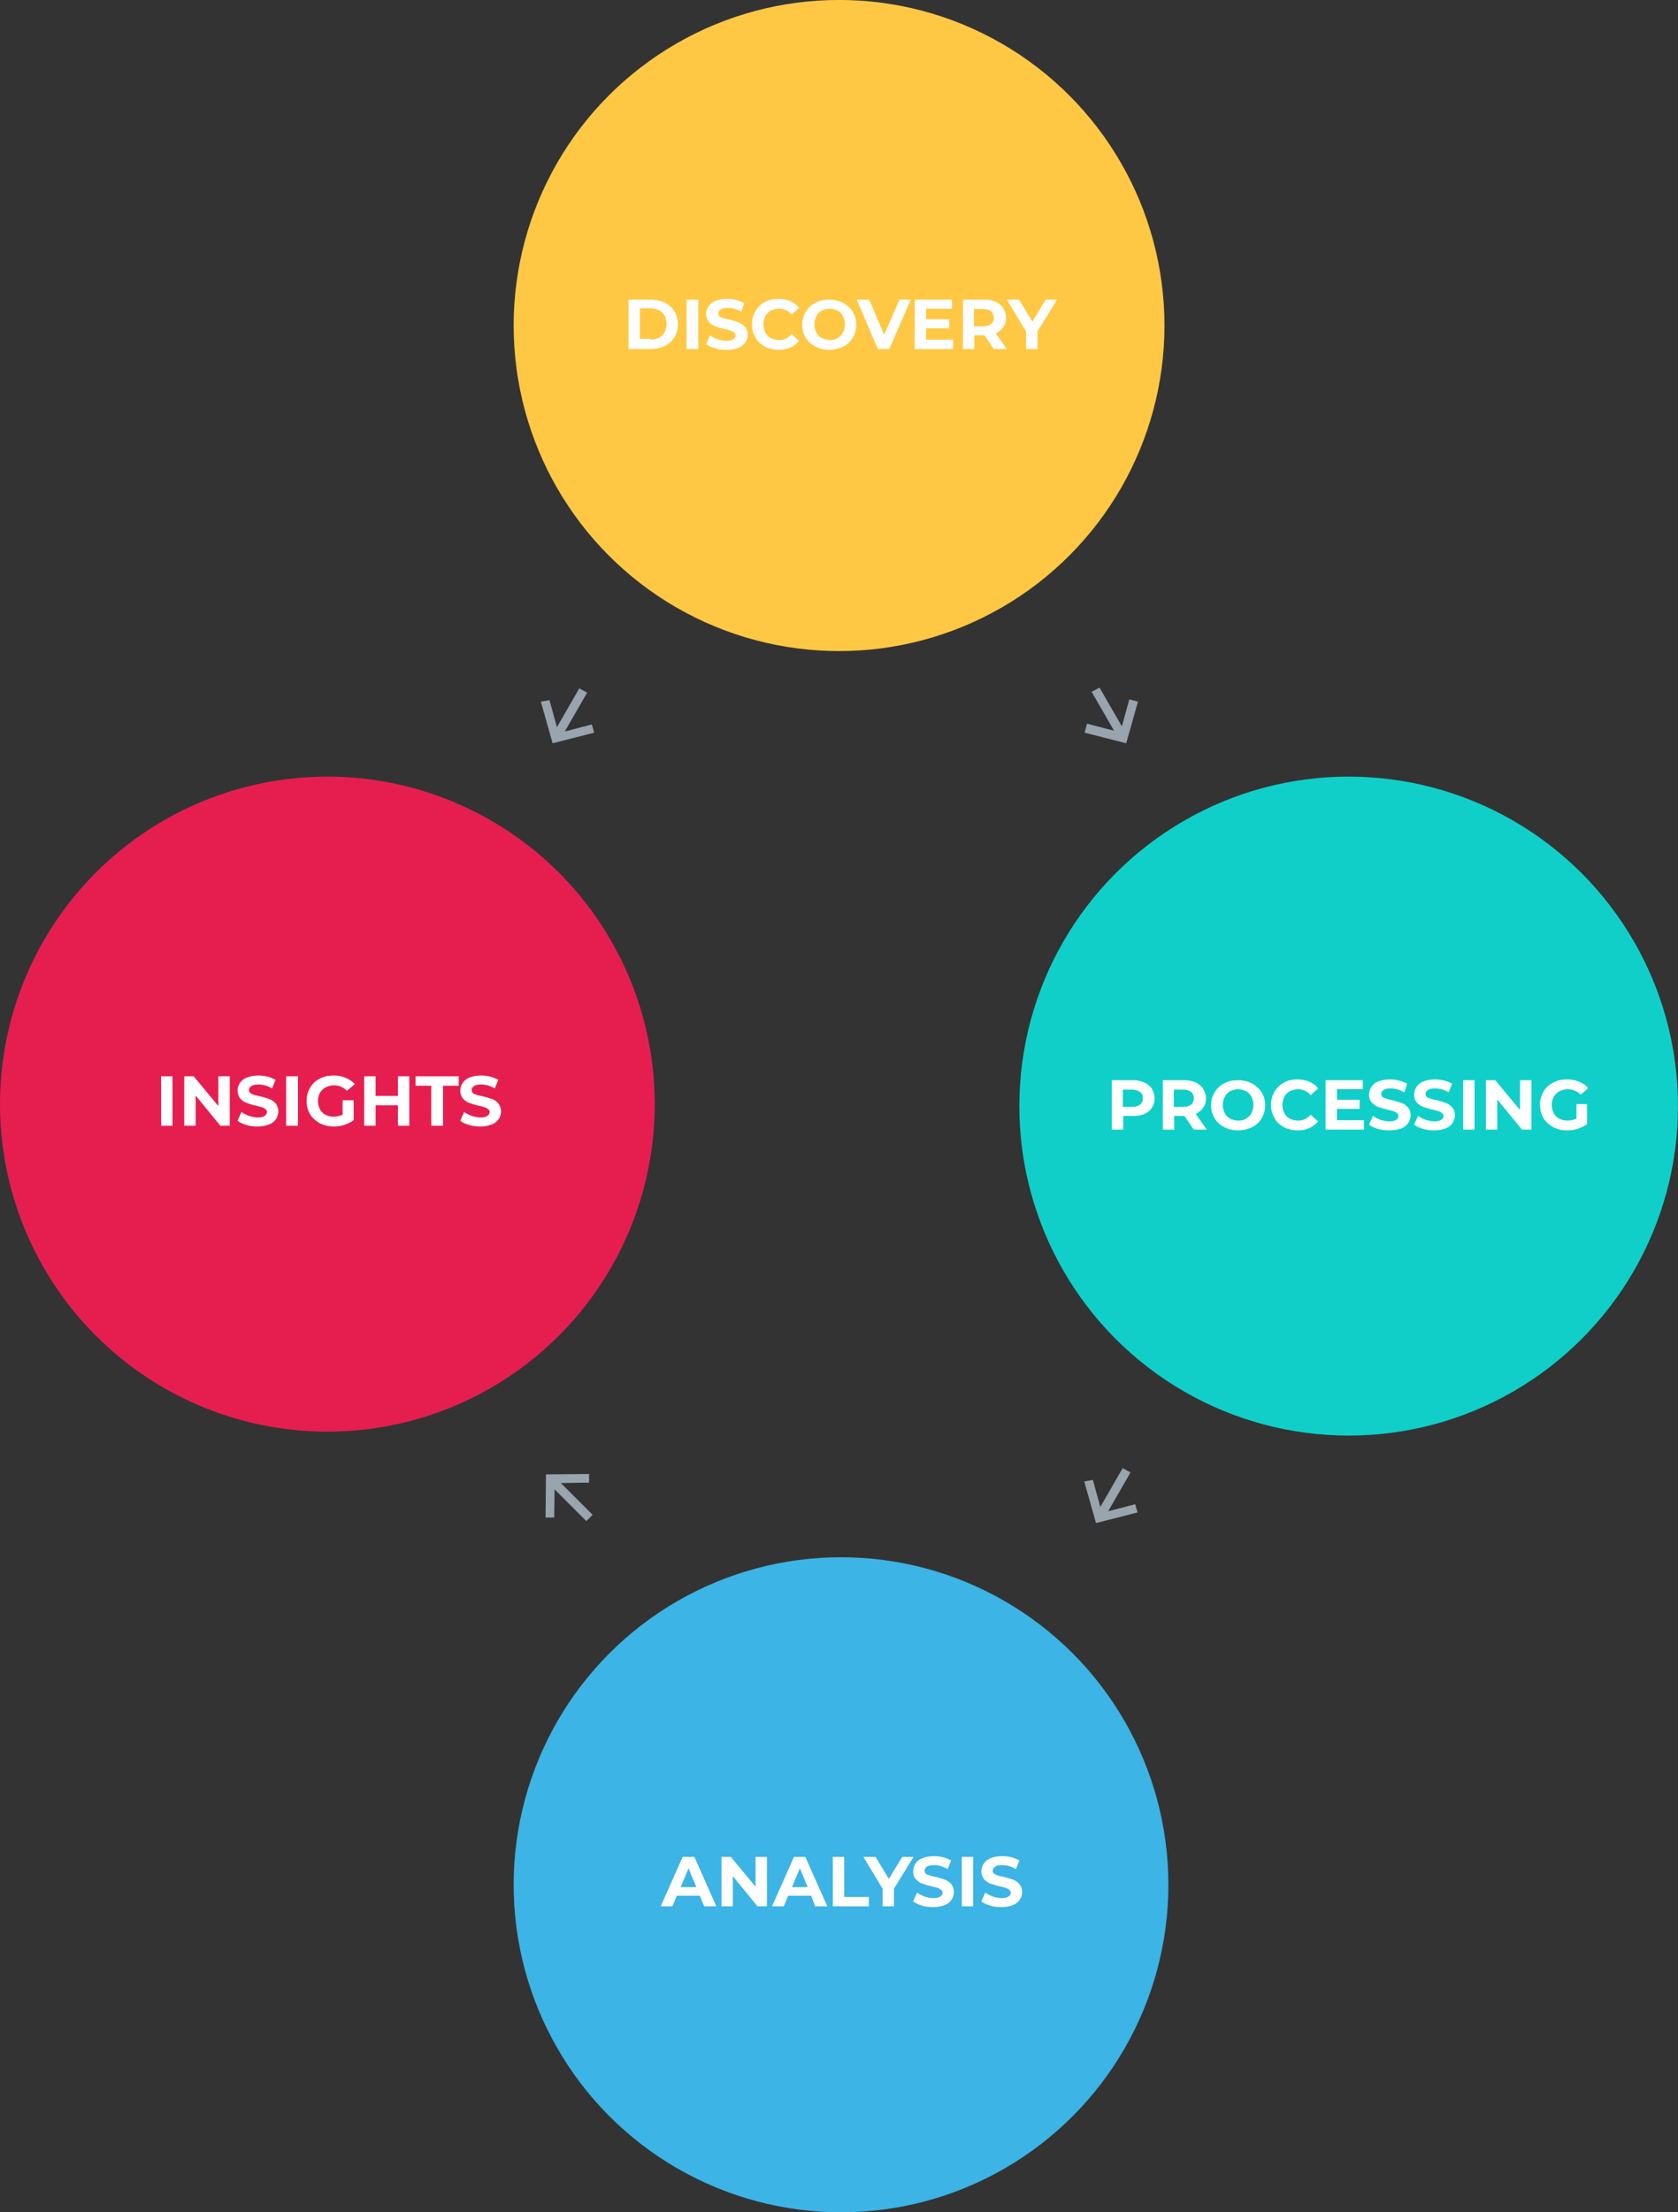 <svg xmlns="http://www.w3.org/2000/svg" xmlns:xlink="http://www.w3.org/1999/xlink" id="Layer_1" x="0px" y="0px" viewBox="0 0 428 564" style="enable-background:new 0 0 428 564;" xml:space="preserve"><rect x="0" y="0" width="428" height="564" fill="#333333" stroke="none"/><style type="text/css">	.st0{fill:#FFC844;}	.st1{enable-background:new    ;}	.st2{fill:#FFFFFF;}	.st3{fill:#10CFC9;}	.st4{fill:#3CB4E5;}	.st5{fill:#E61E50;}	.st6{fill:#98A4AE;}</style><g id="Group_23504" transform="translate(-23.946 -2201.609)">	<g id="Group_23502" transform="translate(155.063 2201.5)">		<g id="Ellipse_424">			<circle class="st0" cx="82.9" cy="83.1" r="83"></circle>		</g>		<g class="st1">			<path class="st2" d="M29.2,76.5h5.7c1.4,0,2.6,0.3,3.6,0.8c1,0.5,1.9,1.3,2.4,2.2c0.6,0.9,0.9,2.1,0.9,3.3s-0.3,2.4-0.9,3.3    c-0.6,0.9-1.4,1.7-2.4,2.2c-1.1,0.5-2.3,0.8-3.6,0.8h-5.7V76.5z M34.8,86.7c1.3,0,2.3-0.4,3-1.1s1.1-1.7,1.1-2.9    s-0.4-2.2-1.1-2.9s-1.8-1.1-3-1.1h-2.7v7.8H34.8z"></path>			<path class="st2" d="M44,76.5H47v12.6H44V76.5z"></path>			<path class="st2" d="M51.2,88.9c-0.9-0.3-1.7-0.6-2.2-1.1l1-2.2c0.5,0.4,1.2,0.7,1.9,1c0.7,0.2,1.5,0.4,2.2,0.4    c0.8,0,1.4-0.1,1.8-0.4s0.6-0.6,0.6-1c0-0.3-0.1-0.5-0.4-0.7c-0.2-0.2-0.5-0.4-0.9-0.5c-0.4-0.1-0.9-0.3-1.5-0.4    c-1-0.2-1.7-0.5-2.4-0.7c-0.6-0.2-1.1-0.6-1.6-1.1c-0.4-0.5-0.7-1.2-0.7-2c0-0.7,0.2-1.4,0.6-2s1-1.1,1.8-1.4    c0.8-0.3,1.8-0.5,2.9-0.5c0.8,0,1.6,0.1,2.4,0.3c0.8,0.2,1.4,0.5,2,0.8L58,79.6c-1.2-0.7-2.3-1-3.5-1c-0.8,0-1.4,0.1-1.8,0.4    c-0.4,0.3-0.6,0.6-0.6,1c0,0.4,0.2,0.8,0.7,1c0.4,0.2,1.1,0.4,2.1,0.6c1,0.2,1.7,0.5,2.4,0.7c0.6,0.2,1.1,0.6,1.6,1.1    c0.4,0.5,0.7,1.2,0.7,2c0,0.7-0.2,1.4-0.6,2c-0.4,0.6-1,1.1-1.8,1.4c-0.8,0.3-1.8,0.5-2.9,0.5C53.1,89.3,52.1,89.2,51.2,88.9z"></path>			<path class="st2" d="M64,88.5c-1-0.6-1.9-1.3-2.4-2.3c-0.6-1-0.9-2.1-0.9-3.4s0.3-2.4,0.9-3.4c0.6-1,1.4-1.8,2.4-2.3    c1-0.6,2.2-0.8,3.5-0.8c1.1,0,2.1,0.2,3,0.6c0.9,0.4,1.6,0.9,2.2,1.7l-1.9,1.7c-0.9-1-1.9-1.5-3.2-1.5c-0.8,0-1.5,0.2-2.1,0.5    c-0.6,0.3-1.1,0.8-1.4,1.4c-0.3,0.6-0.5,1.3-0.5,2.1s0.2,1.5,0.5,2.1s0.8,1.1,1.4,1.4c0.6,0.3,1.3,0.5,2.1,0.5    c1.3,0,2.3-0.5,3.2-1.5l1.9,1.7c-0.6,0.7-1.3,1.3-2.2,1.7c-0.9,0.4-1.9,0.6-3,0.6C66.2,89.3,65,89,64,88.5z"></path>			<path class="st2" d="M76.9,88.5c-1.1-0.6-1.9-1.3-2.5-2.3c-0.6-1-0.9-2.1-0.9-3.3s0.3-2.3,0.9-3.3c0.6-1,1.4-1.8,2.5-2.3    c1-0.6,2.2-0.8,3.5-0.8c1.3,0,2.5,0.3,3.5,0.8c1,0.6,1.9,1.3,2.5,2.3c0.6,1,0.9,2.1,0.9,3.3s-0.3,2.3-0.9,3.3    c-0.6,1-1.4,1.8-2.5,2.3s-2.2,0.8-3.5,0.8C79.1,89.3,78,89,76.9,88.5z M82.5,86.3c0.6-0.3,1.1-0.8,1.4-1.4    c0.3-0.6,0.5-1.3,0.5-2.1s-0.2-1.5-0.5-2.1c-0.3-0.6-0.8-1.1-1.4-1.4c-0.6-0.3-1.3-0.5-2-0.5c-0.7,0-1.4,0.2-2,0.5    c-0.6,0.3-1.1,0.8-1.4,1.4c-0.3,0.6-0.5,1.3-0.5,2.1s0.2,1.5,0.5,2.1s0.8,1.1,1.4,1.4c0.6,0.3,1.3,0.5,2,0.5    C81.2,86.8,81.9,86.7,82.5,86.3z"></path>			<path class="st2" d="M101.2,76.5l-5.5,12.6h-2.9l-5.4-12.6h3.2l3.8,9l3.9-9H101.2z"></path>			<path class="st2" d="M112,86.8v2.3h-9.8V76.5h9.5v2.3h-6.6v2.7h5.9v2.3h-5.9v2.9H112z"></path>			<path class="st2" d="M122.4,89.1l-2.4-3.5h-0.1h-2.5v3.5h-2.9V76.5h5.5c1.1,0,2.1,0.2,2.9,0.6s1.5,0.9,1.9,1.6    c0.4,0.7,0.7,1.5,0.7,2.4c0,0.9-0.2,1.7-0.7,2.4c-0.5,0.7-1.1,1.2-1.9,1.6l2.8,4H122.4z M121.7,79.5c-0.5-0.4-1.1-0.6-2-0.6h-2.4    v4.4h2.4c0.9,0,1.5-0.2,2-0.6c0.5-0.4,0.7-0.9,0.7-1.6C122.3,80.4,122.1,79.8,121.7,79.5z"></path>			<path class="st2" d="M133.5,84.6v4.5h-2.9v-4.5l-4.9-8.1h3.1l3.4,5.6l3.4-5.6h2.9L133.5,84.6z"></path>		</g>	</g>	<g id="Group_23501" transform="translate(284.147 2399.701)">		<g id="Ellipse_421">			<circle class="st3" cx="83.8" cy="83.9" r="84"></circle>		</g>		<g class="st1">			<path class="st2" d="M31.7,77.9c0.8,0.4,1.5,0.9,1.9,1.6c0.4,0.7,0.7,1.5,0.7,2.4c0,0.9-0.2,1.7-0.7,2.4    c-0.4,0.7-1.1,1.2-1.9,1.6c-0.8,0.4-1.8,0.5-2.9,0.5h-2.5v3.5h-2.9V77.3h5.5C29.9,77.3,30.8,77.5,31.7,77.9z M30.6,83.5    c0.5-0.4,0.7-0.9,0.7-1.6c0-0.7-0.2-1.3-0.7-1.6s-1.1-0.6-2-0.6h-2.4v4.4h2.4C29.5,84.1,30.1,83.9,30.6,83.5z"></path>			<path class="st2" d="M44.3,89.9l-2.4-3.5h-0.1h-2.5v3.5h-2.9V77.3h5.5c1.1,0,2.1,0.2,2.9,0.6c0.8,0.4,1.5,0.9,1.9,1.6    c0.4,0.7,0.7,1.5,0.7,2.4c0,0.9-0.2,1.7-0.7,2.4c-0.5,0.7-1.1,1.2-1.9,1.6l2.8,4H44.3z M43.6,80.3c-0.5-0.4-1.1-0.6-2-0.6h-2.4    v4.4h2.4c0.9,0,1.5-0.2,2-0.6c0.5-0.4,0.7-0.9,0.7-1.6C44.3,81.2,44,80.6,43.6,80.3z"></path>			<path class="st2" d="M52.1,89.3c-1.1-0.6-1.9-1.3-2.5-2.3c-0.6-1-0.9-2.1-0.9-3.3s0.3-2.3,0.9-3.3c0.6-1,1.4-1.8,2.5-2.3    c1-0.6,2.2-0.8,3.5-0.8c1.3,0,2.5,0.3,3.5,0.8c1,0.6,1.9,1.3,2.5,2.3c0.6,1,0.9,2.1,0.9,3.3s-0.3,2.3-0.9,3.3    c-0.6,1-1.4,1.8-2.5,2.3s-2.2,0.8-3.5,0.8C54.3,90.1,53.1,89.8,52.1,89.3z M57.6,87.1c0.6-0.3,1.1-0.8,1.4-1.4s0.5-1.3,0.5-2.1    s-0.2-1.5-0.5-2.1c-0.3-0.6-0.8-1.1-1.4-1.4c-0.6-0.3-1.3-0.5-2-0.5c-0.7,0-1.4,0.2-2,0.5c-0.6,0.3-1.1,0.8-1.4,1.4    c-0.3,0.6-0.5,1.3-0.5,2.1s0.2,1.5,0.5,2.1s0.8,1.1,1.4,1.4s1.3,0.5,2,0.5C56.4,87.6,57,87.5,57.6,87.1z"></path>			<path class="st2" d="M67.3,89.3c-1-0.6-1.9-1.3-2.4-2.3c-0.6-1-0.9-2.1-0.9-3.4s0.3-2.4,0.9-3.4s1.4-1.8,2.4-2.3    c1-0.6,2.2-0.8,3.5-0.8c1.1,0,2.1,0.2,3,0.6c0.9,0.4,1.6,0.9,2.2,1.7l-1.9,1.7c-0.9-1-1.9-1.5-3.2-1.5c-0.8,0-1.5,0.2-2.1,0.5    c-0.6,0.3-1.1,0.8-1.4,1.4c-0.3,0.6-0.5,1.3-0.5,2.1s0.2,1.5,0.5,2.1s0.8,1.1,1.4,1.4s1.3,0.5,2.1,0.5c1.3,0,2.3-0.5,3.2-1.5    l1.9,1.7c-0.6,0.7-1.3,1.3-2.2,1.7c-0.9,0.4-1.9,0.6-3,0.6C69.5,90.1,68.3,89.8,67.3,89.3z"></path>			<path class="st2" d="M87.7,87.6v2.3h-9.8V77.3h9.5v2.3h-6.6v2.7h5.8v2.3h-5.8v2.9H87.7z"></path>			<path class="st2" d="M91.2,89.7c-0.9-0.3-1.7-0.6-2.2-1.1l1-2.2c0.5,0.4,1.2,0.7,1.9,1c0.7,0.2,1.5,0.4,2.2,0.4    c0.8,0,1.4-0.1,1.8-0.4c0.4-0.2,0.6-0.6,0.6-1c0-0.3-0.1-0.5-0.4-0.7c-0.2-0.2-0.5-0.4-0.9-0.5c-0.4-0.1-0.9-0.3-1.5-0.4    c-1-0.2-1.7-0.5-2.4-0.7c-0.6-0.2-1.1-0.6-1.6-1.1s-0.7-1.2-0.7-2c0-0.7,0.2-1.4,0.6-2c0.4-0.6,1-1.1,1.8-1.4    c0.8-0.3,1.8-0.5,2.9-0.5c0.8,0,1.6,0.1,2.4,0.3c0.8,0.2,1.4,0.5,2,0.8L98,80.4c-1.2-0.7-2.3-1-3.5-1c-0.8,0-1.4,0.1-1.8,0.4    c-0.4,0.3-0.6,0.6-0.6,1c0,0.4,0.2,0.8,0.7,1s1.1,0.4,2.1,0.6c1,0.2,1.7,0.5,2.4,0.7c0.6,0.2,1.1,0.6,1.6,1.1    c0.4,0.5,0.7,1.2,0.7,2c0,0.7-0.2,1.4-0.6,2c-0.4,0.6-1,1.1-1.8,1.4c-0.8,0.3-1.8,0.5-2.9,0.5C93.1,90.1,92.2,90,91.2,89.7z"></path>			<path class="st2" d="M102.7,89.7c-0.9-0.3-1.7-0.6-2.2-1.1l1-2.2c0.5,0.4,1.2,0.7,1.9,1c0.7,0.2,1.5,0.4,2.2,0.4    c0.8,0,1.4-0.1,1.8-0.4c0.4-0.2,0.6-0.6,0.6-1c0-0.3-0.1-0.5-0.4-0.7c-0.2-0.2-0.5-0.4-0.9-0.5c-0.4-0.1-0.9-0.3-1.5-0.4    c-1-0.2-1.7-0.5-2.4-0.7c-0.6-0.2-1.1-0.6-1.6-1.1s-0.7-1.2-0.7-2c0-0.7,0.2-1.4,0.6-2c0.4-0.6,1-1.1,1.8-1.4    c0.8-0.3,1.8-0.5,2.9-0.5c0.8,0,1.6,0.1,2.4,0.3c0.8,0.2,1.4,0.5,2,0.8l-0.9,2.2c-1.2-0.7-2.3-1-3.5-1c-0.8,0-1.4,0.1-1.8,0.4    c-0.4,0.3-0.6,0.6-0.6,1c0,0.4,0.2,0.8,0.7,1s1.1,0.4,2.1,0.6c1,0.2,1.7,0.5,2.4,0.7c0.6,0.2,1.1,0.6,1.6,1.1    c0.4,0.5,0.7,1.2,0.7,2c0,0.7-0.2,1.4-0.6,2c-0.4,0.6-1,1.1-1.8,1.4c-0.8,0.3-1.8,0.5-2.9,0.5C104.6,90.1,103.7,90,102.7,89.7z"></path>			<path class="st2" d="M113,77.3h2.9v12.6H113V77.3z"></path>			<path class="st2" d="M130.4,77.3v12.6H128l-6.3-7.7v7.7h-2.9V77.3h2.4l6.3,7.6v-7.6H130.4z"></path>			<path class="st2" d="M141.9,83.4h2.7v5.1c-0.7,0.5-1.5,0.9-2.4,1.2c-0.9,0.3-1.8,0.4-2.7,0.4c-1.3,0-2.5-0.3-3.5-0.8    c-1-0.6-1.9-1.3-2.5-2.3c-0.6-1-0.9-2.1-0.9-3.4s0.3-2.4,0.9-3.4c0.6-1,1.4-1.8,2.5-2.3c1.1-0.6,2.2-0.8,3.6-0.8    c1.1,0,2.1,0.2,3,0.6c0.9,0.4,1.7,0.9,2.3,1.6l-1.9,1.7c-0.9-0.9-2-1.4-3.3-1.4c-0.8,0-1.5,0.2-2.1,0.5s-1.1,0.8-1.5,1.4    c-0.3,0.6-0.5,1.3-0.5,2.1c0,0.8,0.2,1.5,0.5,2.1c0.3,0.6,0.8,1.1,1.4,1.4s1.3,0.5,2.1,0.5c0.8,0,1.6-0.2,2.3-0.5V83.4z"></path>		</g>	</g>	<g id="Group_23503" transform="translate(155.063 2598.917)">		<g id="Ellipse_426">			<circle class="st4" cx="83.4" cy="83.2" r="83.5"></circle>		</g>		<g class="st1">			<path class="st2" d="M47.4,86h-5.9l-1.1,2.7h-3l5.6-12.6H46l5.6,12.6h-3.1L47.4,86z M46.5,83.8l-2-4.8l-2,4.8H46.5z"></path>			<path class="st2" d="M64.5,76.1v12.6h-2.4L55.8,81v7.7h-2.9V76.1h2.4l6.3,7.6v-7.6H64.5z"></path>			<path class="st2" d="M75.8,86h-5.9l-1.1,2.7h-3l5.6-12.6h2.9l5.6,12.6h-3.1L75.8,86z M74.9,83.8l-2-4.8l-2,4.8H74.9z"></path>			<path class="st2" d="M81.3,76.1h2.9v10.2h6.3v2.4h-9.2V76.1z"></path>			<path class="st2" d="M96.9,84.2v4.5H94v-4.5l-4.9-8.1h3.1l3.4,5.6l3.4-5.6h2.9L96.9,84.2z"></path>			<path class="st2" d="M104,88.5c-0.9-0.3-1.7-0.6-2.2-1.1l1-2.2c0.5,0.4,1.2,0.7,1.9,1c0.7,0.2,1.5,0.4,2.2,0.4    c0.8,0,1.4-0.1,1.8-0.4c0.4-0.2,0.6-0.6,0.6-1c0-0.3-0.1-0.5-0.4-0.7c-0.2-0.2-0.5-0.4-0.9-0.5c-0.4-0.1-0.9-0.3-1.5-0.4    c-1-0.2-1.7-0.5-2.4-0.7c-0.6-0.2-1.1-0.6-1.6-1.1s-0.7-1.2-0.7-2c0-0.7,0.2-1.4,0.6-2c0.4-0.6,1-1.1,1.8-1.4    c0.8-0.3,1.8-0.5,2.9-0.5c0.8,0,1.6,0.1,2.4,0.3c0.8,0.2,1.4,0.5,2,0.8l-0.9,2.2c-1.2-0.7-2.3-1-3.5-1c-0.8,0-1.4,0.1-1.8,0.4    c-0.4,0.3-0.6,0.6-0.6,1c0,0.4,0.2,0.8,0.7,1s1.1,0.4,2.1,0.6c1,0.2,1.7,0.5,2.4,0.7c0.6,0.2,1.1,0.6,1.6,1.1    c0.4,0.5,0.7,1.2,0.7,2c0,0.7-0.2,1.4-0.6,2c-0.4,0.6-1,1.1-1.8,1.4c-0.8,0.3-1.8,0.5-2.9,0.5C105.9,88.9,104.9,88.8,104,88.5z"></path>			<path class="st2" d="M114.2,76.1h2.9v12.6h-2.9V76.1z"></path>			<path class="st2" d="M121.4,88.5c-0.9-0.3-1.7-0.6-2.2-1.1l1-2.2c0.5,0.4,1.2,0.7,1.9,1c0.7,0.2,1.5,0.4,2.2,0.4    c0.8,0,1.4-0.1,1.8-0.4c0.4-0.2,0.6-0.6,0.6-1c0-0.3-0.1-0.5-0.4-0.7c-0.2-0.2-0.5-0.4-0.9-0.5c-0.4-0.1-0.9-0.3-1.5-0.4    c-1-0.2-1.7-0.5-2.4-0.7c-0.6-0.2-1.1-0.6-1.6-1.1c-0.4-0.5-0.7-1.2-0.7-2c0-0.7,0.2-1.4,0.6-2c0.4-0.6,1-1.1,1.8-1.4    s1.8-0.5,2.9-0.5c0.8,0,1.6,0.1,2.4,0.3c0.8,0.2,1.4,0.5,2,0.8l-0.9,2.2c-1.2-0.7-2.3-1-3.5-1c-0.8,0-1.4,0.1-1.8,0.4    c-0.4,0.3-0.6,0.6-0.6,1c0,0.4,0.2,0.8,0.7,1c0.4,0.2,1.1,0.4,2.1,0.6c1,0.2,1.7,0.5,2.4,0.7c0.6,0.2,1.1,0.6,1.6,1.1    c0.4,0.5,0.7,1.2,0.7,2c0,0.7-0.2,1.4-0.6,2c-0.4,0.6-1,1.1-1.8,1.4c-0.8,0.3-1.8,0.5-2.9,0.5C123.3,88.9,122.3,88.8,121.4,88.5z    "></path>		</g>	</g>	<g id="Group_23500" transform="translate(23.946 2399.701)">		<g id="Ellipse_425">			<circle class="st5" cx="83.5" cy="83.4" r="83.5"></circle>		</g>		<g class="st1">			<path class="st2" d="M41.1,76.3H44v12.6h-2.9V76.3z"></path>			<path class="st2" d="M58.6,76.3v12.6h-2.4l-6.3-7.7v7.7H47V76.3h2.4l6.3,7.6v-7.6H58.6z"></path>			<path class="st2" d="M62.8,88.7c-0.9-0.3-1.7-0.6-2.2-1.1l1-2.2c0.5,0.4,1.2,0.7,1.9,1c0.7,0.2,1.5,0.4,2.2,0.4    c0.8,0,1.4-0.1,1.8-0.4s0.6-0.6,0.6-1c0-0.3-0.1-0.5-0.4-0.7c-0.2-0.2-0.5-0.4-0.9-0.5c-0.4-0.1-0.9-0.3-1.5-0.4    c-1-0.2-1.7-0.5-2.4-0.7c-0.6-0.2-1.1-0.6-1.6-1.1c-0.4-0.5-0.7-1.2-0.7-2c0-0.7,0.2-1.4,0.6-2s1-1.1,1.8-1.4    c0.8-0.3,1.8-0.5,2.9-0.5c0.8,0,1.6,0.1,2.4,0.3c0.8,0.2,1.4,0.5,2,0.8l-0.9,2.2c-1.2-0.7-2.3-1-3.5-1c-0.8,0-1.4,0.1-1.8,0.4    c-0.4,0.3-0.6,0.6-0.6,1c0,0.4,0.2,0.8,0.7,1c0.4,0.2,1.1,0.4,2.1,0.6c1,0.2,1.7,0.5,2.4,0.7c0.6,0.2,1.1,0.6,1.6,1.1    c0.4,0.5,0.7,1.2,0.7,2c0,0.7-0.2,1.4-0.6,2c-0.4,0.6-1,1.1-1.8,1.4c-0.8,0.3-1.8,0.5-2.9,0.5C64.7,89.1,63.7,89,62.8,88.7z"></path>			<path class="st2" d="M73,76.3H76v12.6H73V76.3z"></path>			<path class="st2" d="M87.5,82.4h2.7v5.1c-0.7,0.5-1.5,0.9-2.4,1.2c-0.9,0.3-1.8,0.4-2.7,0.4c-1.3,0-2.5-0.3-3.5-0.8    c-1-0.6-1.9-1.3-2.5-2.3c-0.6-1-0.9-2.1-0.9-3.4s0.3-2.4,0.9-3.4c0.6-1,1.4-1.8,2.5-2.3c1.1-0.6,2.2-0.8,3.6-0.8    c1.1,0,2.1,0.2,3,0.6c0.9,0.4,1.7,0.9,2.3,1.6L88.5,80c-0.9-0.9-2-1.4-3.3-1.4c-0.8,0-1.5,0.2-2.1,0.5s-1.1,0.8-1.5,1.4    c-0.3,0.6-0.5,1.3-0.5,2.1c0,0.8,0.2,1.5,0.5,2.1s0.8,1.1,1.4,1.4c0.6,0.3,1.3,0.5,2.1,0.5c0.8,0,1.6-0.2,2.3-0.5V82.4z"></path>			<path class="st2" d="M104.4,76.3v12.6h-2.9v-5.2h-5.7v5.2h-2.9V76.3h2.9v5h5.7v-5H104.4z"></path>			<path class="st2" d="M110,78.7h-4v-2.4h11v2.4h-4v10.2H110V78.7z"></path>			<path class="st2" d="M119.6,88.7c-0.9-0.3-1.7-0.6-2.2-1.1l1-2.2c0.5,0.4,1.2,0.7,1.9,1c0.7,0.2,1.5,0.4,2.2,0.4    c0.8,0,1.4-0.1,1.8-0.4s0.6-0.6,0.6-1c0-0.3-0.1-0.5-0.4-0.7c-0.2-0.2-0.5-0.4-0.9-0.5c-0.4-0.1-0.9-0.3-1.5-0.4    c-1-0.2-1.7-0.5-2.4-0.7c-0.6-0.2-1.1-0.6-1.6-1.1c-0.4-0.5-0.7-1.2-0.7-2c0-0.7,0.2-1.4,0.6-2s1-1.1,1.8-1.4    c0.8-0.3,1.8-0.5,2.9-0.5c0.8,0,1.6,0.1,2.4,0.3c0.8,0.2,1.4,0.5,2,0.8l-0.9,2.2c-1.2-0.7-2.3-1-3.5-1c-0.8,0-1.4,0.1-1.8,0.4    c-0.4,0.3-0.6,0.6-0.6,1c0,0.4,0.2,0.8,0.7,1c0.4,0.2,1.1,0.4,2.1,0.6c1,0.2,1.7,0.5,2.4,0.7c0.6,0.2,1.1,0.6,1.6,1.1    c0.4,0.5,0.7,1.2,0.7,2c0,0.7-0.2,1.4-0.6,2c-0.4,0.6-1,1.1-1.8,1.4c-0.8,0.3-1.8,0.5-2.9,0.5C121.5,89.1,120.6,89,119.6,88.7z"></path>		</g>	</g>	<g id="Path_6372">		<path class="st6" d="M300.6,2388.4l10.6,2.7l3-10.6l-2.2-0.6l-1.9,6.9l-5.7-9.9l-2,1.1l5.7,9.9l-6.9-1.8L300.6,2388.4z"></path>	</g>	<g id="Path_10079">		<path class="st6" d="M161.9,2380.5l3,10.6l10.6-2.7l-0.6-2.1l-6.9,1.8l5.7-9.9l-2-1.1l-5.7,9.9l-1.9-6.9L161.9,2380.5z"></path>	</g>	<g id="Path_10082">		<path class="st6" d="M300.5,2579.3l3,10.6l10.6-2.7l-0.6-2.1l-6.9,1.8l5.7-9.9l-2-1.1l-5.7,9.9l-1.9-6.9L300.5,2579.3z"></path>	</g>	<g id="Path_10083">		<path class="st6" d="M174.2,2577.4l-11,0.1l-0.1,11l2.2,0l0.1-7.2l8.1,8.1l1.6-1.6l-8.1-8.1l7.2-0.1L174.2,2577.4z"></path>	</g></g></svg>